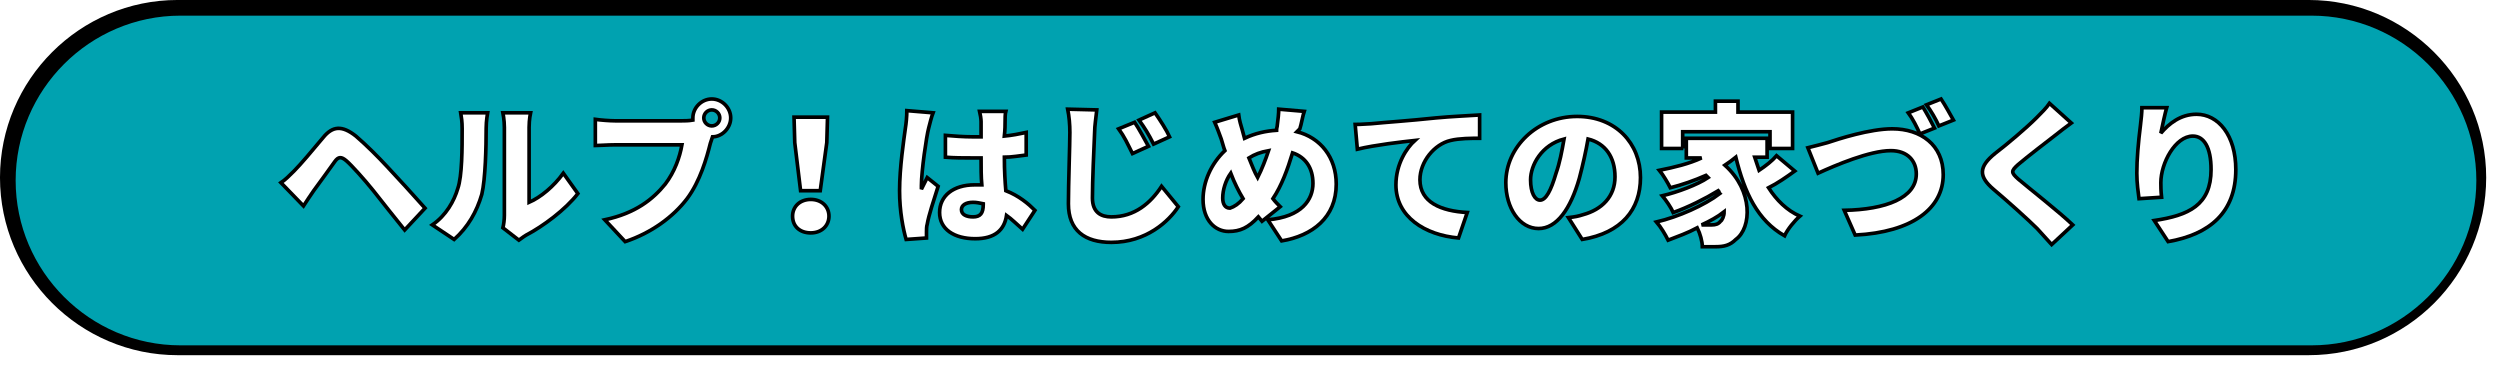 <?xml version="1.0" encoding="utf-8"?>
<!-- Generator: Adobe Illustrator 22.0.1, SVG Export Plug-In . SVG Version: 6.00 Build 0)  -->
<svg version="1.1" id="レイヤー_1" xmlns="http://www.w3.org/2000/svg" xmlns:xlink="http://www.w3.org/1999/xlink" x="0px"
	 y="0px" viewBox="0 0 343.5 51.4" style="enable-background:new 0 0 343.5 51.4;" xml:space="preserve">
<style type="text/css">
	.st0{fill:none;}
	.st1{fill:#231815;}
	.st2{fill:url(#SVGID_1_);}
	.st3{fill:#FFFFFF;stroke:#000000;stroke-width:3.003;stroke-miterlimit:10;}
	.st4{fill:#00A2B0;stroke:#000000;stroke-width:0.5;}
	.st5{fill:#FFFFFF;stroke:#000000;stroke-width:0.5;}
</style>
<pattern  x="-468.5" y="-486.9" width="24" height="24" patternUnits="userSpaceOnUse" id="新規パターンスウォッチ_1" viewBox="0 -24 24 24" style="overflow:visible;">
	<g>
		<rect y="-24" class="st0" width="24" height="24"/>
		<circle class="st1" cx="12" cy="-12" r="4.5"/>
	</g>
</pattern>
<g>
	
		<pattern  id="SVGID_1_" xlink:href="#譁ｰ隕上ヱ繧ｿ繝ｼ繝ｳ繧ｹ繧ｦ繧ｩ繝メ_1" patternTransform="matrix(6.636403e-02 -6.636403e-02 6.636403e-02 6.636403e-02 -6122.369 -7161.926)">
	</pattern>
	<path class="st2" d="M320.6,51.4H27.8c-12.6,0-22.9-10.3-22.9-22.9v0c0-12.6,10.3-22.9,22.9-22.9l292.8,0
		c12.6,0,22.9,10.3,22.9,22.9v0C343.5,41.2,333.2,51.4,320.6,51.4z"/>
	<path class="st3" d="M317.2,47.3H24.4C11.8,47.3,1.5,37,1.5,24.4v0c0-12.6,10.3-22.9,22.9-22.9h292.8c12.6,0,22.9,10.3,22.9,22.9v0
		C340.1,37,329.9,47.3,317.2,47.3z"/>
	<path class="st4" d="M317.6,47.7H24.8c-12.6,0-22.9-10.3-22.9-22.9v0c0-12.6,10.3-22.9,22.9-22.9h292.8c12.6,0,22.9,10.3,22.9,22.9
		v0C340.5,37.4,330.2,47.7,317.6,47.7z"/>
	<g>
		<g>
			<path class="st5" d="M40.4,23.5c0.9-0.9,2.5-2.8,4-4.6c1.3-1.6,2.6-1.7,4.5-0.2c1.5,1.3,3,2.8,4.3,4.2c1.4,1.5,3.7,4,5.2,5.7
				l-2.8,3c-1.3-1.6-3.2-4-4.3-5.4c-1.2-1.5-3-3.5-3.7-4.1c-0.7-0.6-1.1-0.6-1.6,0.1c-0.7,1-2.1,2.9-2.9,4c-0.5,0.7-1,1.5-1.4,2.1
				l-3.1-3.2C39.2,24.7,39.7,24.2,40.4,23.5z"/>
			<path class="st5" d="M59.4,30.9c1.9-1.3,3-3.3,3.5-5c0.6-1.7,0.6-5.6,0.6-8.2c0-1-0.1-1.6-0.2-2.2H67c0,0-0.2,1.1-0.2,2.1
				c0,2.6-0.1,7-0.6,9.1c-0.7,2.4-1.9,4.5-3.8,6.2L59.4,30.9z M69.1,31.3c0.1-0.4,0.2-1.1,0.2-1.7V17.5c0-1-0.2-2-0.2-2h3.8
				c0,0-0.2,0.9-0.2,2v10.3c1.6-0.7,3.4-2.2,4.7-4l2,2.8c-1.7,2.2-4.8,4.5-7.1,5.7c-0.5,0.3-0.7,0.5-1,0.7L69.1,31.3z"/>
			<path class="st5" d="M93.7,16.6c0.4,0,0.9,0,1.5-0.1c0-0.1,0-0.2,0-0.3c0-1.4,1.2-2.6,2.6-2.6s2.6,1.2,2.6,2.6
				c0,1.4-1.2,2.6-2.5,2.6c-0.1,0.3-0.2,0.6-0.3,0.9c-0.5,2-1.4,5.2-3.2,7.6c-1.9,2.5-4.9,4.7-8.5,5.9l-2.8-3
				c4.2-0.9,6.6-2.8,8.3-4.9c1.3-1.7,2-3.7,2.3-5.4h-9.2c-1,0-2.2,0.1-2.7,0.1v-3.6c0.7,0.1,2,0.2,2.7,0.2H93.7z M98.9,16.2
				c0-0.6-0.5-1.1-1.1-1.1s-1.1,0.5-1.1,1.1c0,0.6,0.5,1.1,1.1,1.1S98.9,16.8,98.9,16.2z"/>
			<path class="st5" d="M108.9,29.7c0-1.3,1-2.3,2.5-2.3s2.5,1,2.5,2.3c0,1.3-1,2.3-2.5,2.3S108.9,31.1,108.9,29.7z M109.2,19.6
				l-0.1-3.5h4.6l-0.1,3.5l-0.9,6.6H110L109.2,19.6z"/>
			<path class="st5" d="M128.2,15.5c-0.2,0.5-0.5,1.7-0.6,2.1c-0.3,1.1-1,5.9-1,7.9c0,0.1,0,0.4,0,0.5c0.3-0.6,0.5-1,0.8-1.6
				l1.5,1.2c-0.6,1.9-1.3,4-1.5,5.2c-0.1,0.3-0.1,0.8-0.1,1c0,0.2,0,0.6,0,0.9l-2.8,0.2c-0.4-1.4-0.9-3.8-0.9-6.7
				c0-3.2,0.6-7.1,0.8-8.6c0.1-0.6,0.2-1.6,0.2-2.4L128.2,15.5z M140.5,31.5c-0.8-0.7-1.5-1.4-2.2-1.9c-0.3,2-1.6,3.2-4.3,3.2
				c-2.9,0-4.9-1.3-4.9-3.6c0-2.3,1.9-3.8,4.8-3.8c0.4,0,0.7,0,1,0c-0.1-1.1-0.1-2.4-0.1-3.7c-0.4,0-0.8,0-1.2,0
				c-1.2,0-2.5,0-3.7-0.1l0-3c1.2,0.1,2.5,0.2,3.7,0.2c0.4,0,0.8,0,1.2,0c0-1,0-1.7,0-2.1c0-0.3-0.1-1-0.2-1.4h3.6
				c-0.1,0.4-0.1,0.9-0.1,1.4c0,0.4,0,1.1-0.1,2c1-0.1,2.1-0.3,3-0.5v3.1c-0.9,0.1-2,0.3-3,0.3c0,1.9,0.1,3.4,0.2,4.6
				c1.8,0.7,3.1,1.8,4,2.7L140.5,31.5z M135.1,28c-0.5-0.1-0.9-0.2-1.4-0.2c-1,0-1.6,0.4-1.6,1c0,0.7,0.7,1,1.6,1
				c1,0,1.4-0.5,1.4-1.7V28z"/>
			<path class="st5" d="M150.7,15.1c-0.1,1-0.3,2.2-0.3,3.1c-0.1,2.2-0.3,6.7-0.3,9c0,2,1.2,2.6,2.6,2.6c3.2,0,5.4-1.9,6.9-4.2
				l2.3,2.8c-1.3,2-4.4,4.9-9.2,4.9c-3.6,0-5.9-1.6-5.9-5.3c0-2.6,0.2-8.2,0.2-9.8c0-1.1-0.1-2.2-0.3-3.2L150.7,15.1z M157.8,20.1
				l-2.2,1c-0.7-1.4-1.1-2.3-1.9-3.4l2.2-0.9C156.5,17.7,157.3,19.2,157.8,20.1z M160.7,18.8l-2.2,1c-0.7-1.4-1.2-2.2-2-3.3l2.2-1
				C159.4,16.5,160.3,17.9,160.7,18.8z"/>
			<path class="st5" d="M178.2,18.1c3.2,0.8,5.4,3.5,5.4,7.2c0,4.6-3.3,7.1-7.5,7.8l-1.9-2.9c4.7-0.4,6.2-2.8,6.2-5
				c0-2.1-1-3.6-2.8-4.2c-0.7,2.3-1.5,4.5-2.7,6.3c0.3,0.4,0.7,0.8,1,1.1l-2.5,2l-0.5-0.6c-1.4,1.5-2.5,2-4.1,2
				c-1.8,0-3.5-1.5-3.5-4.4c0-2.4,1.1-4.9,3-6.7c-0.2-0.5-0.3-1-0.5-1.6c-0.3-0.8-0.5-1.4-0.9-2.3l3.3-1c0.1,0.8,0.3,1.4,0.5,2.1
				c0.1,0.4,0.2,0.7,0.3,1.1c1.5-0.7,2.9-1,4.4-1.1c0-0.3,0.1-0.5,0.1-0.7c0.1-0.7,0.2-1.7,0.2-2.2l3.5,0.3
				c-0.2,0.6-0.4,1.8-0.6,2.4L178.2,18.1z M170.8,27.3c-0.6-1-1.2-2.2-1.7-3.5c-0.7,1-1.1,2.3-1.1,3.4c0,0.8,0.3,1.4,1,1.4
				C169.6,28.4,170.2,28,170.8,27.3z M171.6,21.7c0.4,1,0.8,2,1.2,2.7c0.6-1.2,1.1-2.5,1.5-3.7C173.2,20.9,172.4,21.2,171.6,21.7z"
				/>
			<path class="st5" d="M188.4,17c2-0.2,5.1-0.4,8.9-0.8c2.1-0.2,4.5-0.3,6-0.4l0,3.2c-1.1,0-2.8,0-4,0.3c-2.2,0.5-4.2,2.9-4.2,5.4
				c0,3.1,2.9,4.3,6.5,4.5l-1.2,3.5c-4.6-0.4-8.6-2.9-8.6-7.3c0-2.9,1.5-5.1,2.6-6.1c-1.8,0.2-5.4,0.6-7.9,1.2l-0.3-3.4
				C187.1,17.1,188,17,188.4,17z"/>
			<path class="st5" d="M215.5,29.9c0.9-0.1,1.4-0.2,2-0.4c2.6-0.7,4.4-2.5,4.4-5.2c0-2.7-1.3-4.6-3.7-5.2c-0.3,1.7-0.7,3.5-1.2,5.4
				c-1.2,4.2-3.1,6.9-5.6,6.9c-2.6,0-4.5-2.8-4.5-6.3c0-4.9,4.3-9.1,9.8-9.1c5.3,0,8.7,3.7,8.7,8.4c0,4.4-2.6,7.6-8,8.5L215.5,29.9z
				 M214.9,19.1c-3.1,0.8-4.6,3.6-4.6,5.6c0,1.8,0.6,2.8,1.3,2.8c0.8,0,1.5-1.3,2.2-3.7C214.3,22.4,214.6,20.8,214.9,19.1z"/>
			<path class="st5" d="M246.6,23.5c-1.1,0.8-2.4,1.7-3.6,2.3c1.1,1.7,2.5,3.1,4.3,3.9c-0.7,0.6-1.7,1.8-2.1,2.7
				c-3.7-2.1-5.5-5.9-6.7-10.8c-0.5,0.4-0.9,0.7-1.5,1.1c3.9,3.5,3.7,8.6,1.5,10.2c-0.8,0.8-1.6,1-2.8,1c-0.5,0-1.2,0-1.8,0
				c0-0.7-0.3-1.8-0.7-2.6c-1.3,0.7-2.7,1.2-4,1.7c-0.4-0.8-1-1.8-1.6-2.5c3-0.7,6.6-2.3,8.7-3.9c-0.1-0.1-0.1-0.3-0.2-0.4
				c-1.8,1.1-4.2,2.3-6.2,3c-0.3-0.7-1-1.7-1.5-2.3c2.1-0.5,4.8-1.5,6.3-2.5c-0.1-0.1-0.2-0.2-0.3-0.3c-1.6,0.7-3.3,1.3-4.9,1.7
				c-0.3-0.6-1-1.8-1.5-2.4c2-0.4,4.1-0.9,5.8-1.7h-2.1V19h11.1v2.6h-1.7c0.2,0.6,0.4,1.2,0.6,1.8c0.9-0.6,1.8-1.3,2.4-2L246.6,23.5
				z M231.3,20.4h-3v-5h7.4v-1.5h3.1v1.5h7.5v5h-3.1v-2.3h-12V20.4z M236.9,29.1c-0.9,0.7-2,1.3-3.1,1.8c0.5,0,1,0,1.4,0
				c0.5,0,0.9-0.1,1.2-0.5C236.6,30.3,236.9,29.7,236.9,29.1z"/>
			<path class="st5" d="M251.1,19.6c1.5-0.5,5.8-1.9,8.9-1.9c3.9,0,7,2.2,7,6.3c0,4.6-4.2,7.9-12.1,8.3l-1.5-3.4
				c5.7-0.1,9.9-1.7,9.9-5c0-1.8-1.2-3.2-3.5-3.2c-2.9,0-7.6,2-10,3.1l-1.4-3.5C249.2,20.1,250.4,19.8,251.1,19.6z M265.8,17.6
				l-2,0.8c-0.4-0.9-1-2.1-1.6-2.9l2-0.8C264.7,15.5,265.4,16.8,265.8,17.6z M268.4,16.5l-2,0.8c-0.4-0.9-1.1-2.1-1.7-2.9l2-0.8
				C267.3,14.5,268,15.8,268.4,16.5z"/>
			<path class="st5" d="M284.6,16.9c-0.8,0.6-1.5,1.1-2.1,1.6c-1.3,1-3.9,3-5.2,4.1c-1,0.9-1,1.1,0,2c1.4,1.2,5.5,4.4,7.5,6.3
				l-2.9,2.7c-0.7-0.8-1.4-1.5-2-2.2c-1.2-1.2-4.1-3.8-6-5.4c-2.1-1.8-2-3.1,0.2-4.9c1.7-1.3,4.3-3.5,5.7-4.9c0.7-0.7,1.4-1.4,1.8-2
				L284.6,16.9z"/>
			<path class="st5" d="M297.7,14.8c-0.2,0.7-0.6,2.5-0.8,3.5c1.1-1.3,2.7-2.6,4.9-2.6c3,0,5.4,2.9,5.4,7.6c0,5.9-3.6,8.9-9.3,9.9
				l-1.9-2.9c4.7-0.7,7.8-2.1,7.8-7c0-3.1-1-4.6-2.5-4.6c-2.4,0-4.4,3.7-4.4,6.4c0,0.4,0,1.1,0.1,2l-3.1,0.2
				c-0.1-0.8-0.3-2.1-0.3-3.5c0-1.9,0.2-4.2,0.5-6.6c0.1-0.8,0.2-1.8,0.2-2.4L297.7,14.8z"/>
		</g>
	</g>
</g>
</svg>
